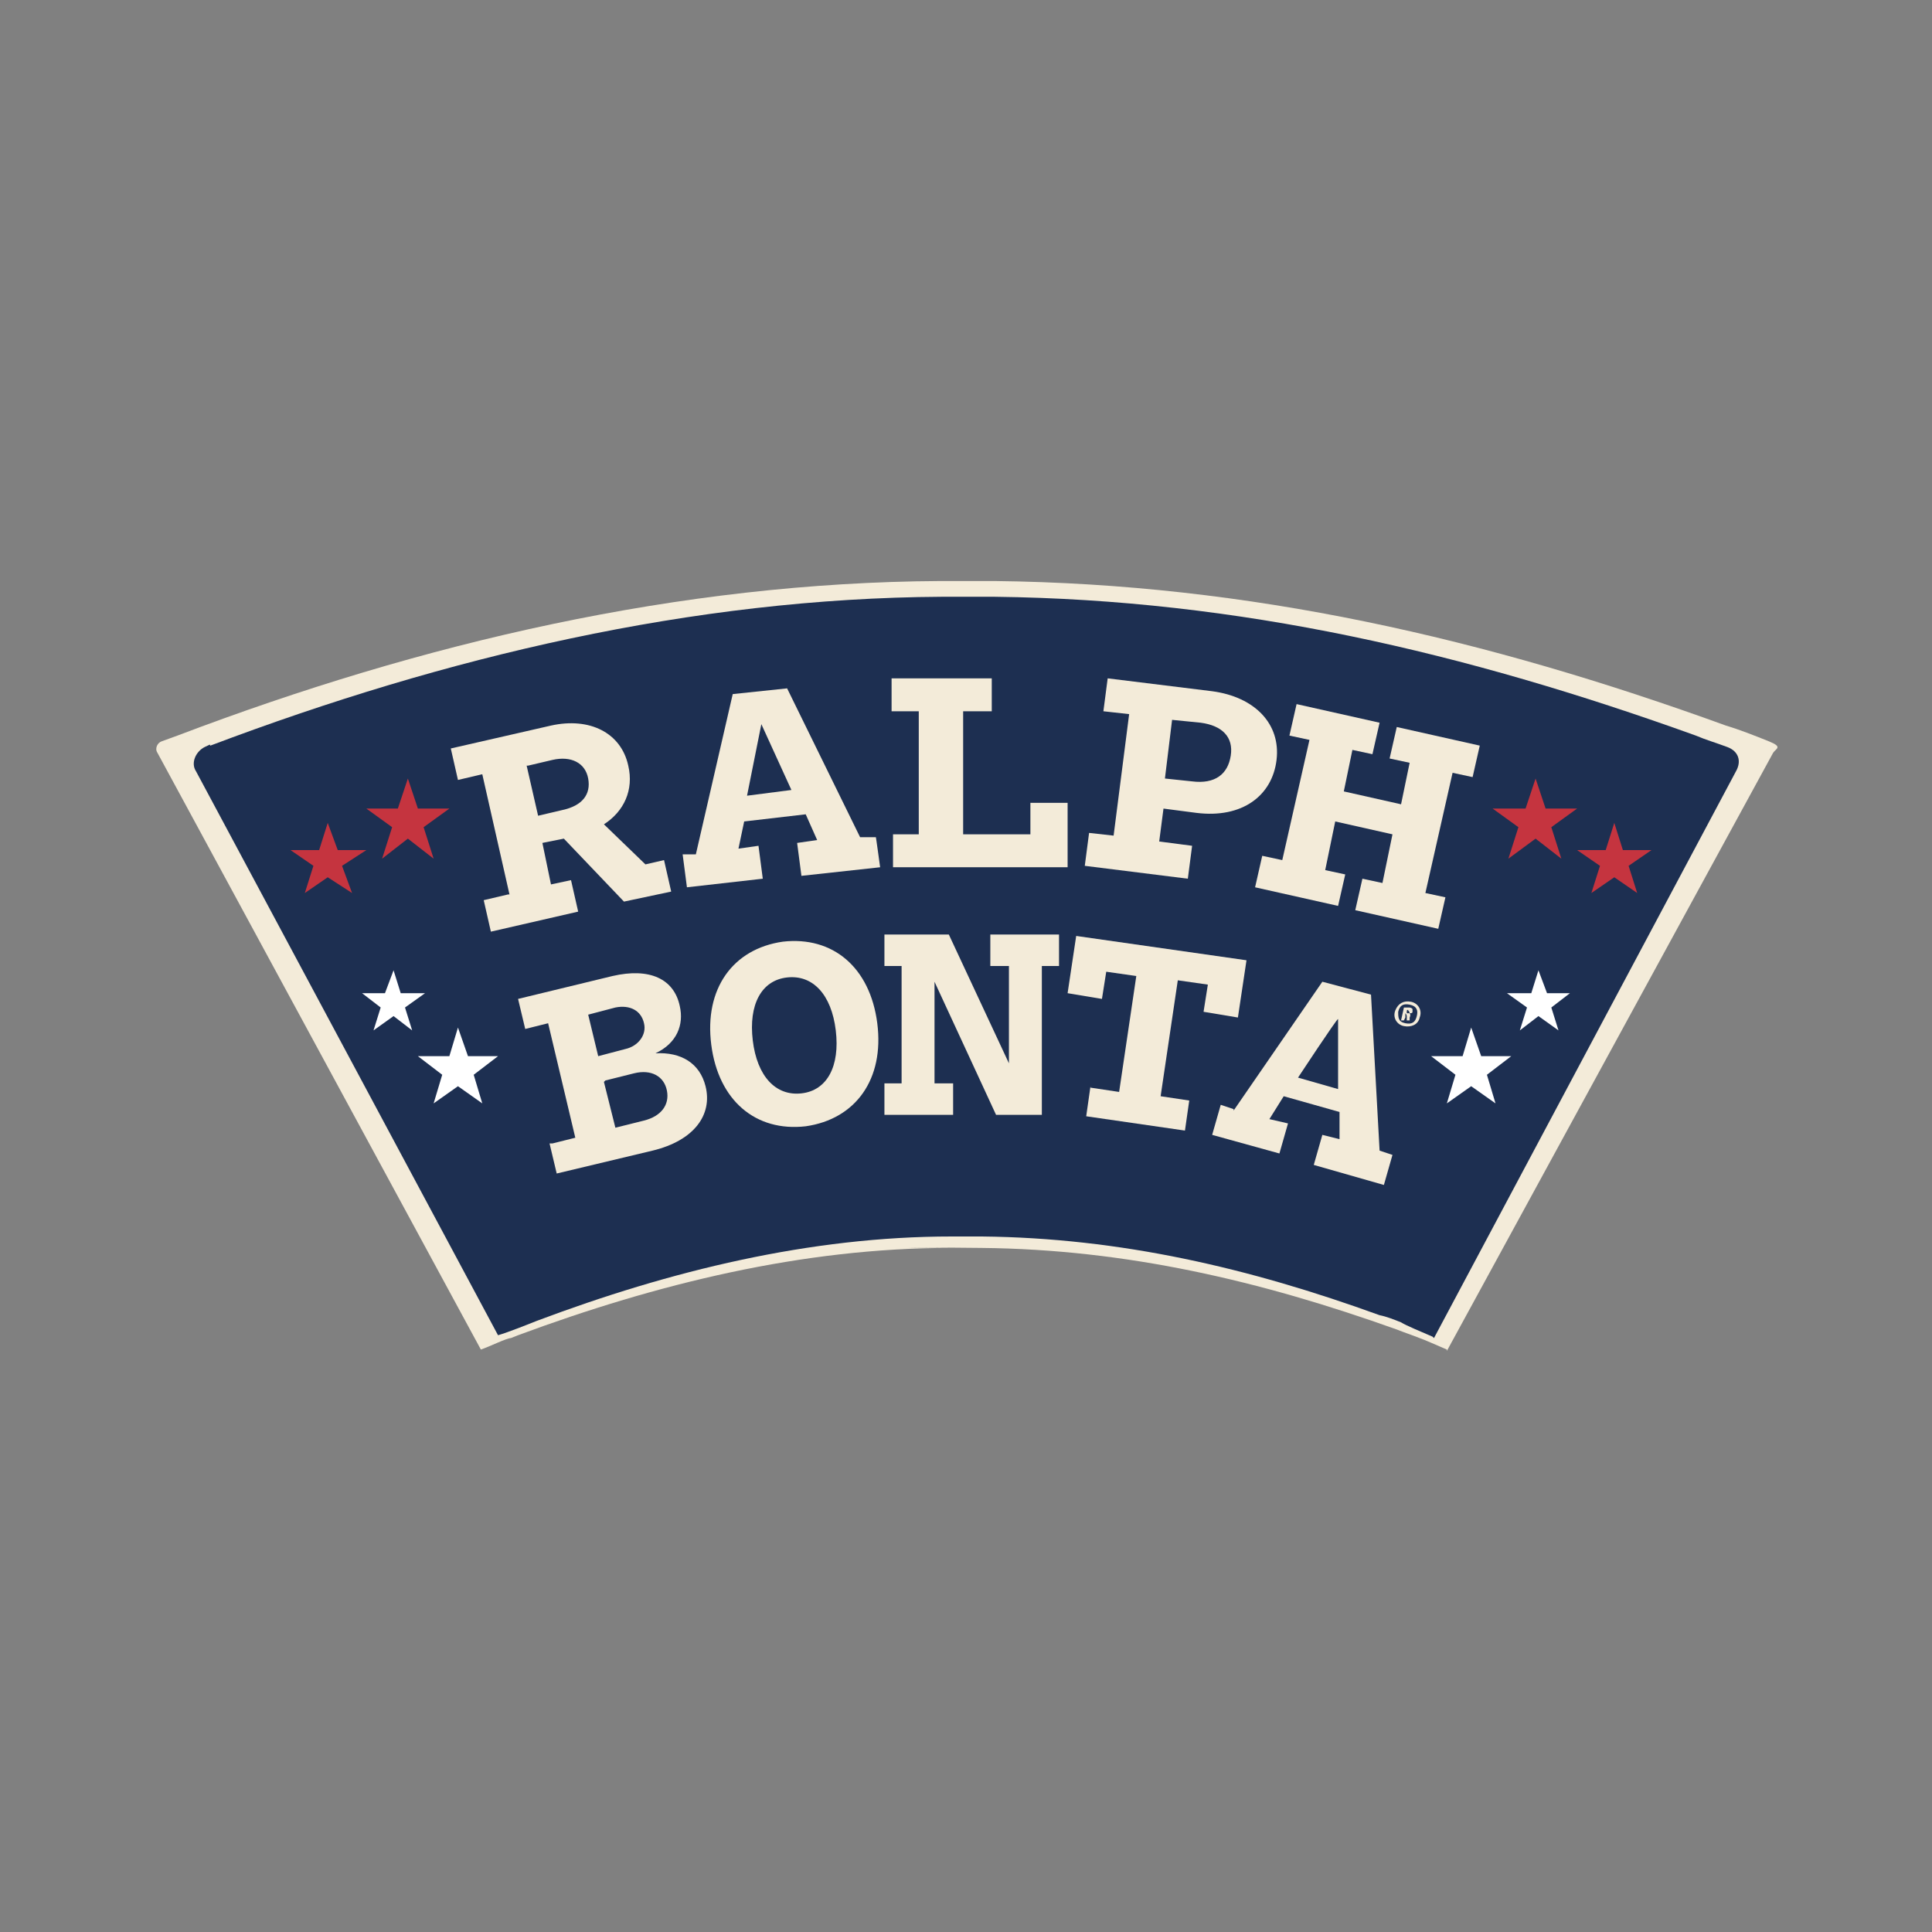 <?xml version="1.0" encoding="UTF-8"?>
<svg xmlns="http://www.w3.org/2000/svg" xmlns:xlink="http://www.w3.org/1999/xlink" id="katman_1" version="1.1" viewBox="0 0 135 135">
  <rect x="0" y="0" width="135" height="135" fill="#808080" stroke="none"/>
  <defs>
    <style>
      .st0 {
        fill: #f3ebd9;
      }

      .st1 {
        fill: #fff;
      }

      .st2 {
        fill: #1d2f51;
      }

      .st3 {
        fill: #c5343f;
      }
    </style>
  </defs>
  <path class="st0" d="M101.1,94.3c-.7-.3-1.6-.7-1.9-.8-.5-.2-1.1-.4-1.6-.6-9.5-3.4-18.9-5.6-29-5.7s-2.2,0-2.2,0c-10.3,0-20.5,2.5-30.2,6.1l-.5.2c-.3,0-1.5.6-2.1.8L11,52.6c-.2-.3,0-.7.3-.8s.8-.3,1.1-.4c17.1-6.5,35.1-10.7,53.3-10.8,0,0,3.7,0,3.8,0,17.8.2,34.3,4,51.1,10.1,1,.3,2,.7,3,1.1s.5.5.3.8l-22.8,41.8Z"></path>
  <path class="st2" d="M100.1,93.4c-.7-.3-1.9-.8-2.2-1-.5-.2-1-.4-1.5-.5-9.1-3.3-18.1-5.4-27.8-5.5,0,0-2.1,0-2.1,0-9.9,0-19.7,2.4-29,5.9h0c-.5.2-2,.8-2.7,1L13.7,53.9c-.4-.6,0-1.4.6-1.7s.3-.1.4-.1c16.4-6.2,33.7-10.3,51.1-10.4,0,0,3.5,0,3.7,0,17.1.2,32.9,3.9,49,9.7.7.3,1.4.5,2.2.8s1,1,.6,1.7l-21.1,39.6Z"></path>
  <g>
    <g>
      <path class="st0" d="M35.6,62.5l-1.9-8.4-1.7.4-.5-2.2,7-1.6c2.7-.6,4.9.5,5.4,2.8.4,1.7-.3,3.2-1.7,4.1l2.9,2.8,1.3-.3.5,2.2-3.3.7-4.2-4.4-1.5.3.6,2.9,1.4-.3.5,2.2-6.1,1.4-.5-2.2,1.7-.4ZM36.8,53.5l.8,3.5,1.7-.4c1.4-.3,2-1.1,1.8-2.2-.2-1.1-1.2-1.6-2.5-1.3l-1.7.4Z"></path>
      <path class="st0" d="M48.6,59.8l2.6-11.3,3.8-.4,5.1,10.4h1.1c0-.1.3,2.1.3,2.1l-5.5.6-.3-2.3,1.4-.2-.8-1.8-4.3.5-.4,1.9,1.4-.2.3,2.3-5.3.6-.3-2.3h1.1ZM55.3,55.2l-2.1-4.6-1,5,3.1-.4Z"></path>
      <path class="st0" d="M64.2,58.3v-8.6s-1.9,0-1.9,0v-2.3s7,0,7,0v2.3s-2,0-2,0v8.6s4.7,0,4.7,0v-2.2s2.6,0,2.6,0v4.5s-12.2,0-12.2,0v-2.3s1.8,0,1.8,0Z"></path>
      <path class="st0" d="M77.8,58.5l1.1-8.6-1.8-.2.3-2.3,7.3.9c3,.4,4.8,2.3,4.5,4.8-.3,2.5-2.4,4.1-5.6,3.7l-2.3-.3-.3,2.3,2.3.3-.3,2.3-7.2-.9.3-2.3,1.8.2ZM81.9,50.3l-.5,4.1,1.9.2c1.6.2,2.5-.5,2.7-1.8s-.6-2.1-2.1-2.3l-2-.2Z"></path>
      <path class="st0" d="M89.6,60.1l1.9-8.4-1.4-.3.5-2.2,5.8,1.3-.5,2.2-1.4-.3-.6,2.9,4,.9.6-2.9-1.4-.3.5-2.2,5.8,1.3-.5,2.2-1.4-.3-1.9,8.4,1.4.3-.5,2.2-5.8-1.3.5-2.2,1.4.3.7-3.4-4-.9-.7,3.4,1.4.3-.5,2.2-5.8-1.3.5-2.2,1.4.3Z"></path>
    </g>
    <g>
      <path class="st0" d="M38.6,79.9l1.6-.4-1.9-8-1.6.4-.5-2.1,6.6-1.6c2.6-.6,4.3.2,4.7,2.1.3,1.3-.2,2.6-1.7,3.3,1.8-.1,3.1.7,3.5,2.3.5,2-.8,3.8-3.7,4.5l-6.7,1.6-.5-2.1ZM41.1,70.9l.7,2.9,1.9-.5c.9-.2,1.5-1,1.3-1.8-.2-.9-1-1.3-2-1.1l-1.9.5ZM42.2,75.6l.8,3.2,2-.5c1.2-.3,1.8-1.1,1.6-2.1-.2-1-1.1-1.5-2.3-1.2l-2,.5Z"></path>
      <path class="st0" d="M49.7,73c-.5-3.9,1.5-6.7,5-7.2,3.5-.4,6.1,1.8,6.6,5.7.5,3.9-1.5,6.7-5,7.2-3.5.4-6.1-1.8-6.6-5.7ZM52.6,72.7c.3,2.5,1.6,3.9,3.4,3.7s2.7-1.9,2.4-4.4c-.3-2.5-1.6-3.9-3.4-3.7-1.8.2-2.7,1.9-2.4,4.4Z"></path>
      <path class="st0" d="M63,75.7v-8.2s-1.2,0-1.2,0v-2.2s4.5,0,4.5,0l4.2,9v-6.8s-1.3,0-1.3,0v-2.2s4.8,0,4.8,0v2.2s-1.2,0-1.2,0v10.4s-3.2,0-3.2,0l-4.3-9.3v7.1s1.3,0,1.3,0v2.2s-4.8,0-4.8,0v-2.2s1.3,0,1.3,0Z"></path>
      <path class="st0" d="M76.2,76l2,.3,1.2-8.1-2.1-.3-.3,1.9-2.4-.4.6-4,11.9,1.7-.6,4-2.4-.4.3-1.9-2.1-.3-1.2,8.1,2,.3-.3,2.1-6.9-1,.3-2.1Z"></path>
      <path class="st0" d="M86.2,77.6l6.2-9,3.4.9.6,10.9.9.3-.6,2.1-4.9-1.4.6-2.1,1.2.3v-1.9c0,0-3.9-1.1-3.9-1.1l-1,1.6,1.3.3-.6,2.1-4.7-1.3.6-2.1.9.3ZM93.5,76v-4.8c-.1,0-2.8,4.1-2.8,4.1l2.8.8Z"></path>
    </g>
    <path class="st0" d="M99.2,71.1c-.1.5-.6.7-1.1.6s-.8-.6-.6-1.1.6-.7,1.1-.6.8.6.6,1.1ZM97.7,70.7c0,.4,0,.7.5.8s.7-.1.8-.5,0-.7-.5-.8-.7.1-.8.5ZM98.1,71.3h-.2c0,0,.2-.9.2-.9,0,0,.2,0,.3,0s.2,0,.3.1c0,0,0,.1,0,.2s-.1.1-.2.1h0c0,0,.1.1,0,.3,0,.1,0,.2,0,.2h-.2c0,0,0-.2,0-.3,0,0,0-.1-.1-.2h0s0,.3,0,.3ZM98.3,70.8h0c.1,0,.2,0,.2,0s0-.1-.1-.2,0,0-.1,0v.2Z"></path>
  </g>
  <g>
    <g>
      <polygon class="st3" points="105.4 60 107.3 58.6 109.1 60 108.4 57.8 110.2 56.5 108 56.5 107.3 54.4 106.6 56.5 104.3 56.5 106.1 57.8 105.4 60"></polygon>
      <polygon class="st3" points="111.2 62.4 112.8 61.3 114.4 62.4 113.8 60.5 115.4 59.4 113.4 59.4 112.8 57.5 112.2 59.4 110.2 59.4 111.8 60.5 111.2 62.4"></polygon>
    </g>
    <g>
      <polygon class="st3" points="30.3 60 28.5 58.6 26.7 60 27.4 57.8 25.6 56.5 27.8 56.5 28.5 54.4 29.2 56.5 31.4 56.5 29.6 57.8 30.3 60"></polygon>
      <polygon class="st3" points="24.6 62.4 22.9 61.3 21.3 62.4 21.9 60.5 20.3 59.4 22.3 59.4 22.9 57.5 23.6 59.4 25.6 59.4 23.9 60.5 24.6 62.4"></polygon>
    </g>
    <g>
      <polygon class="st1" points="30.3 77.1 32 75.9 33.7 77.1 33.1 75.1 34.8 73.8 32.7 73.8 32 71.8 31.4 73.8 29.2 73.8 30.9 75.1 30.3 77.1"></polygon>
      <polygon class="st1" points="26.1 72 27.5 71 28.8 72 28.3 70.4 29.7 69.4 28 69.4 27.5 67.8 26.9 69.4 25.3 69.4 26.6 70.4 26.1 72"></polygon>
      <polygon class="st1" points="106.2 72 107.5 71 108.9 72 108.4 70.4 109.7 69.4 108.1 69.4 107.5 67.8 107 69.4 105.3 69.4 106.7 70.4 106.2 72"></polygon>
      <polygon class="st1" points="101.1 77.1 102.8 75.9 104.5 77.1 103.9 75.1 105.6 73.8 103.5 73.8 102.8 71.8 102.2 73.8 100 73.8 101.7 75.1 101.1 77.1"></polygon>
    </g>
  </g>
</svg>
